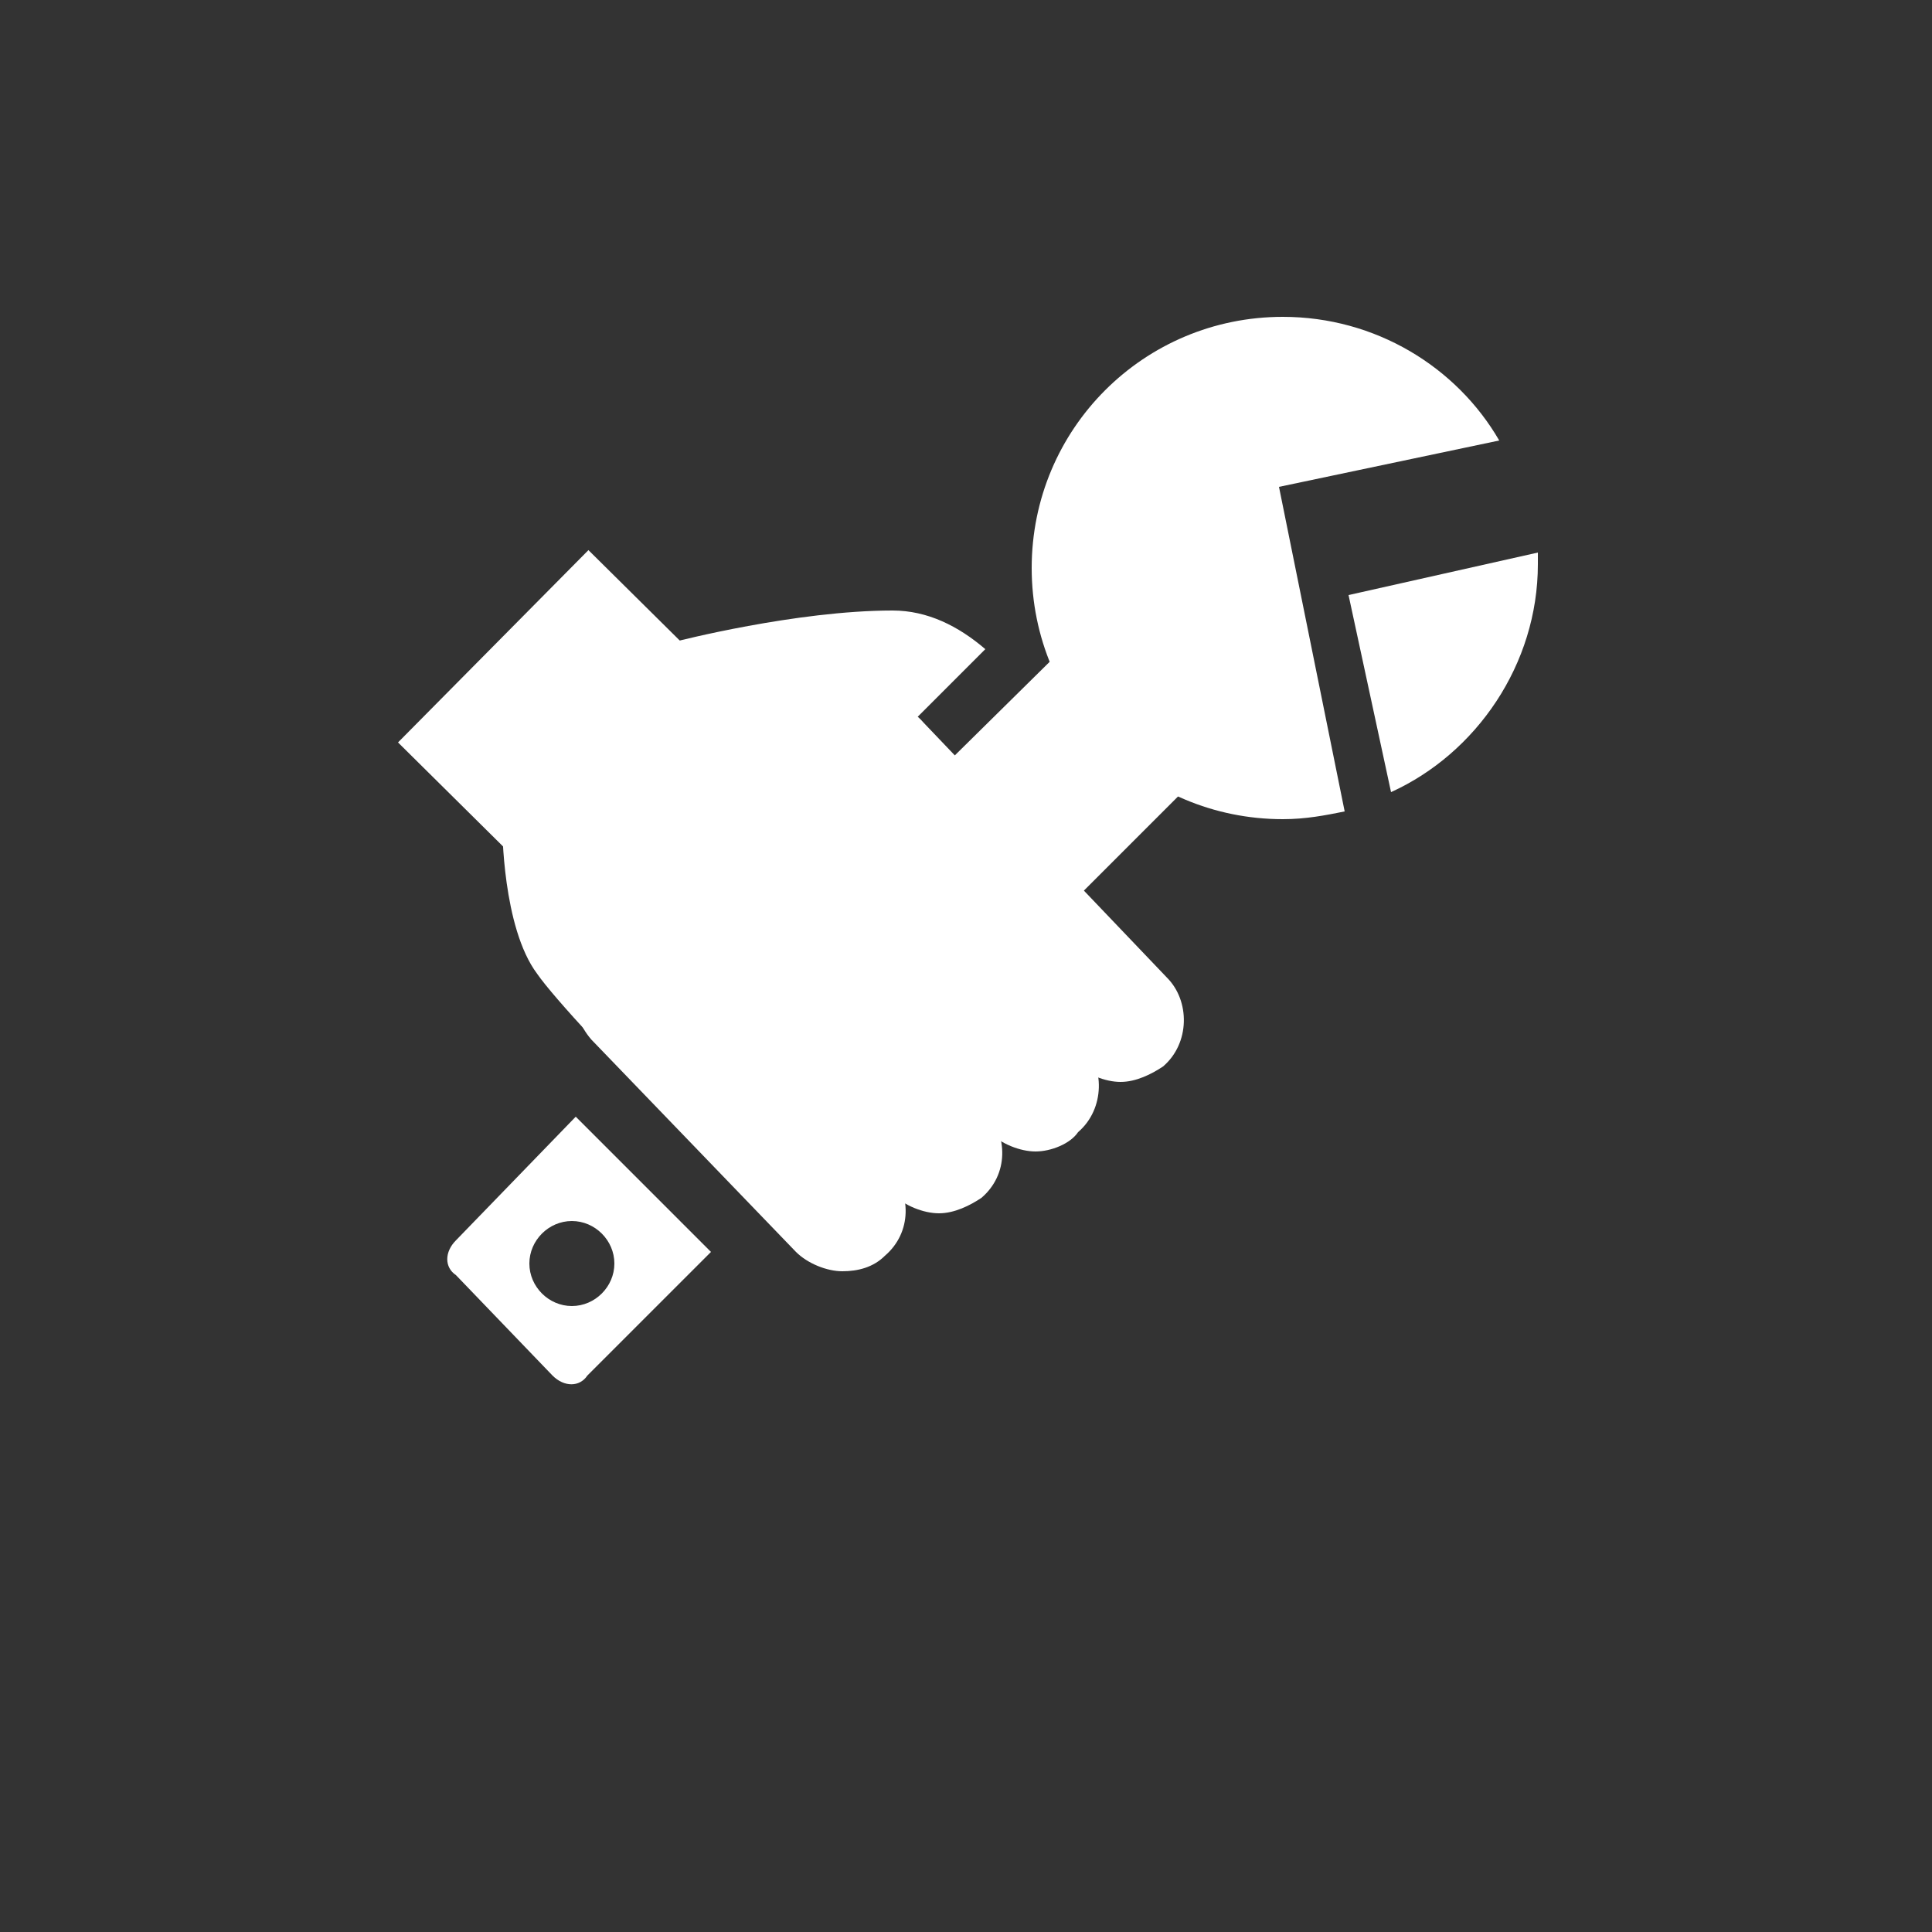 <?xml version="1.0" encoding="utf-8"?>
<!-- Generator: Adobe Illustrator 26.0.2, SVG Export Plug-In . SVG Version: 6.00 Build 0)  -->
<svg version="1.1" id="レイヤー_1" xmlns="http://www.w3.org/2000/svg" xmlns:xlink="http://www.w3.org/1999/xlink" x="0px"
	 y="0px" width="50px" height="50px" viewBox="0 0 50 50" style="enable-background:new 0 0 50 50;" xml:space="preserve">
<rect x="0" y="0" width="50" height="50" fill="#333333" stroke="none"/>
<style type="text/css">
	.st0{fill:#FFFFFF;}
</style>
<g>
	<rect x="15.1" y="14.3" transform="matrix(0.704 -0.711 0.711 0.704 -10.497 19.883)" class="st0" width="7" height="16.5"/>
	<path class="st0" d="M21.8,32.9c-0.4,0-0.9-0.2-1.2-0.5l-5.3-5.5c-0.6-0.7-0.6-1.7,0.1-2.3c0.7-0.6,1.7-0.6,2.3,0.1l5.3,5.5
		c0.6,0.7,0.6,1.7-0.1,2.3C22.6,32.8,22.2,32.9,21.8,32.9z"/>
	<path class="st0" d="M24.3,31.4c-0.4,0-0.9-0.2-1.2-0.5l-5.4-5.6c-0.6-0.7-0.6-1.7,0.1-2.3c0.7-0.6,1.7-0.6,2.3,0.1l5.4,5.6
		c0.6,0.7,0.6,1.7-0.1,2.3C25.1,31.2,24.7,31.4,24.3,31.4z"/>
	<path class="st0" d="M26.8,29.8c-0.4,0-0.9-0.2-1.2-0.5l-5.8-6.1c-0.6-0.6-0.6-1.7,0.1-2.3s1.7-0.6,2.3,0.1l5.8,6
		c0.6,0.6,0.6,1.7-0.1,2.3C27.7,29.6,27.2,29.8,26.8,29.8z"/>
	<g>
		<path class="st0" d="M23.7,18.6l1.8-1.8c-0.7-0.6-1.5-1-2.4-1c-2.5,0-5.6,0.8-5.6,0.8L13,21.4c0,0,0,2.6,0.9,3.8
			c0.9,1.3,6.6,7,6.6,7l9-7.5L23.7,18.6z"/>
	</g>
	<path class="st0" d="M29,28c-0.4,0-0.9-0.2-1.2-0.5l-6.3-6.6c-0.6-0.6-0.6-1.7,0.1-2.3c0.6-0.6,1.7-0.6,2.3,0.1l6.3,6.6
		c0.6,0.6,0.6,1.7-0.1,2.3C29.8,27.8,29.4,28,29,28z"/>
	<g>
		<path class="st0" d="M33.1,12.6l5.7-1.2c-1.1-1.9-3.2-3.2-5.6-3.2c-3.6,0-6.5,2.9-6.5,6.5s2.9,6.5,6.5,6.5c0.6,0,1.1-0.1,1.6-0.2
			L33.1,12.6z"/>
		<path class="st0" d="M34.9,15.4l1.1,5.1c2.2-1,3.8-3.3,3.8-5.9c0-0.1,0-0.2,0-0.3L34.9,15.4z"/>
	</g>
	<g>
		<path class="st0" d="M31.1,19.2l-2.5-2.6c-0.3-0.3-0.7-0.3-0.9,0L20.2,24c1.2,0.8,2.3,1.5,3.5,2.2l2.8-2.8l0.6,0.6l4-4
			C31.4,19.8,31.4,19.4,31.1,19.2z"/>
		<path class="st0" d="M11.8,32.1c-0.3,0.3-0.3,0.7,0,0.9l2.5,2.6c0.3,0.3,0.7,0.3,0.9,0l3.2-3.2c-0.9-0.9-2.3-2.3-3.5-3.5
			L11.8,32.1z M14.8,33.8c-0.6,0-1.1-0.5-1.1-1.1s0.5-1.1,1.1-1.1s1.1,0.5,1.1,1.1C15.9,33.3,15.4,33.8,14.8,33.8z"/>
	</g>
</g>
</svg>
